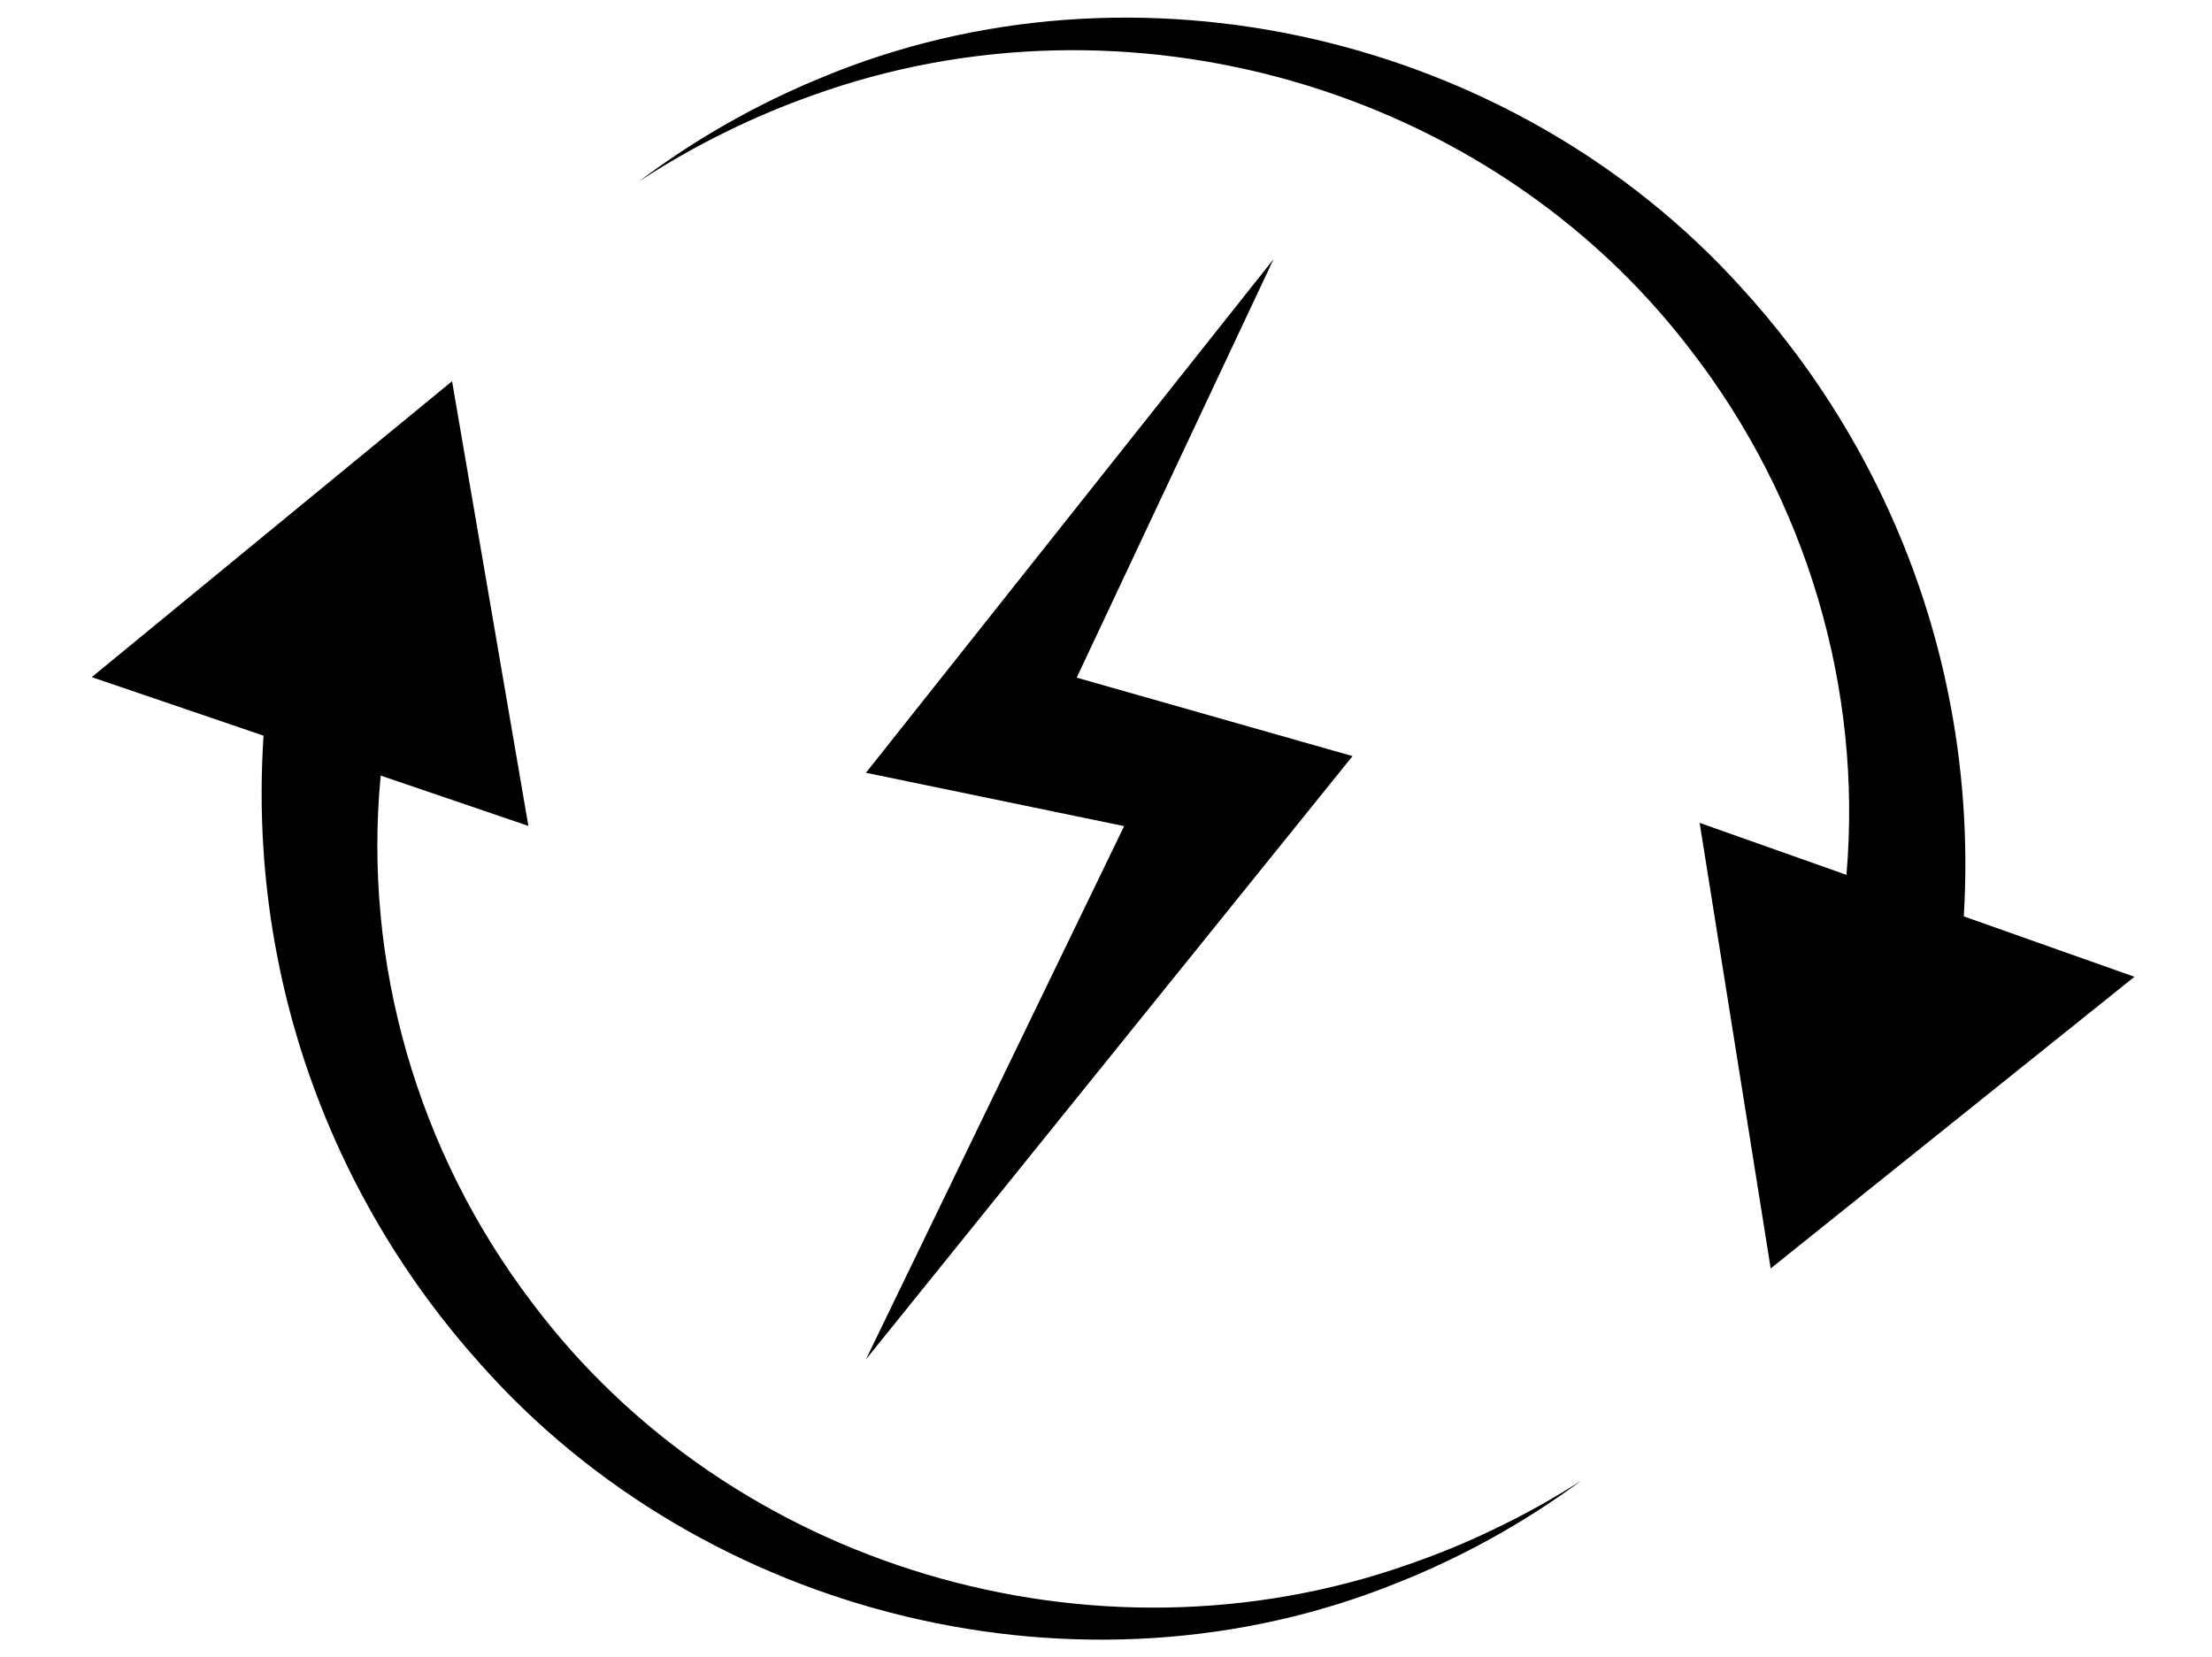 <?xml version="1.0" encoding="utf-8"?>
<!-- Generator: Adobe Illustrator 27.5.0, SVG Export Plug-In . SVG Version: 6.00 Build 0)  -->
<svg version="1.1" id="_x2DC_àð_x5F_1" xmlns="http://www.w3.org/2000/svg" xmlns:xlink="http://www.w3.org/1999/xlink" x="0px"
	 y="0px" viewBox="0 0 5338.089 4000" style="enable-background:new 0 0 5338.089 4000;" xml:space="preserve">
<path d="M5150.981,2357.562l-1.005,0.804l-876.869,703.096l-0.201-1.22l-171.289-1074.181l354.319,125.441
	c39.058-451.741-97.695-907.845-376.611-1267.489C3592.69,206.86,2714.688-41.754,1961.193,230.071
	c-70.005,24.761-141.101,54.546-207.691,87.446c-72.991,35.699-143.714,75.962-211.724,120.575
	c74.326-56.139,153.03-107.068,234.648-152.097c39.876-22.235,84.029-44.354,125.211-63.517c7.737-3.66,33.474-14.971,40.077-18.043
	c11.325-4.895,29.081-12.158,40.551-17.067c756.839-315.663,1671.129-101.441,2220.205,506.99
	c40.479,44.211,81.288,92.757,117.532,140.527c187.121,244.725,318.534,531.406,380.458,833.591
	c36.905,178.408,49.58,361.338,38.685,543.292L5150.981,2357.562z"/>
<path d="M3603.686,3691.712c73.35-34.981,144.461-74.57,212.887-118.523c-74.871,55.422-154.064,105.59-236.098,149.815
	c-40.106,21.861-84.46,43.536-125.829,62.311c-7.78,3.589-33.618,14.641-40.249,17.656c-11.369,4.78-29.211,11.871-40.708,16.665
	c-759.854,308.343-1672.033,85.293-2215.196-528.421c-40.062-44.584-80.398-93.532-116.183-141.661
	c-184.738-246.519-313.381-534.449-372.376-837.222c-34.751-176.499-45.804-357.161-33.905-536.746l-414.606-141.303l0.99-0.818
	l868.515-713.403l0.215,1.22l183.949,1072.085l-1.134-0.387l-355.252-121.063c-43.364,451.281,88.982,908.577,364.367,1270.848
	c480.449,641.833,1356.011,898.917,2112.089,634.383C3465.397,3753.062,3536.795,3723.966,3603.686,3691.712z"/>
<polygon points="3073.435,625.428 2598.316,1635.575 3264.032,1824.917 2089.707,3280.953 2712.797,1993.895 2089.707,1865.135 
	2091.321,1863.102 "/>
</svg>
